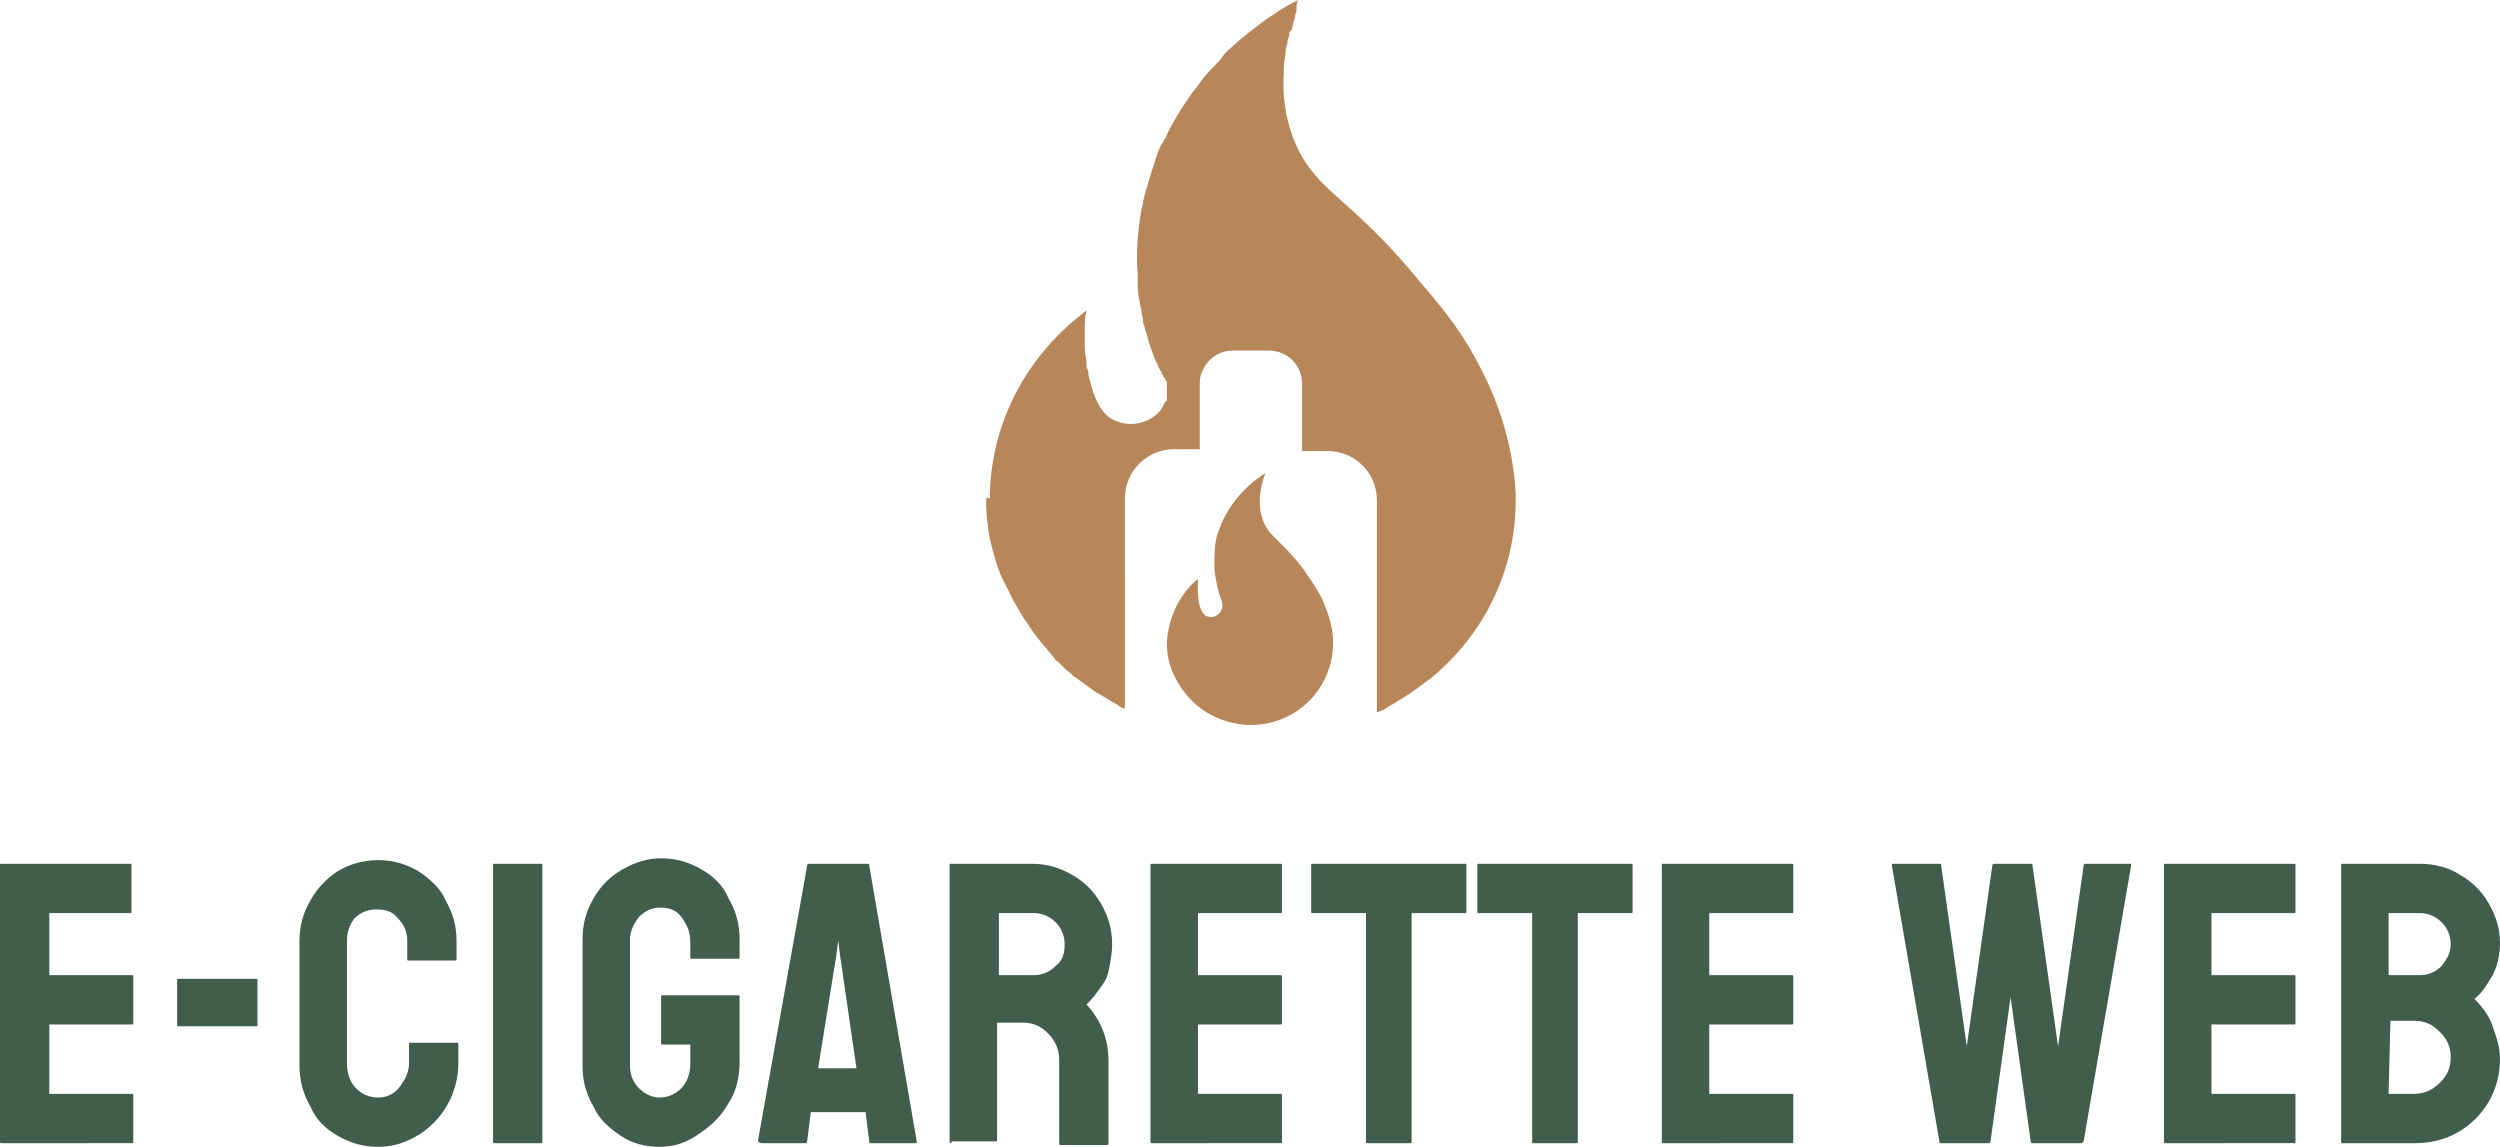 <?xml version="1.0" encoding="utf-8"?>
<!-- Generator: Adobe Illustrator 24.1.0, SVG Export Plug-In . SVG Version: 6.00 Build 0)  -->
<svg version="1.1" id="Layer_1" xmlns="http://www.w3.org/2000/svg" xmlns:xlink="http://www.w3.org/1999/xlink" x="0px" y="0px"
	 width="136.9px" height="62.8px" viewBox="0 0 136.9 62.8" style="enable-background:new 0 0 136.9 62.8;" xml:space="preserve">
<style type="text/css">
	.st0{fill:#415E4D;}
	.st1{fill:#B88759;}
</style>
<g>
	<path class="st0" d="M0.1,62.6c-0.1,0-0.1,0-0.1-0.1l0-15.1c0-0.1,0-0.1,0.1-0.1h7c0.1,0,0.1,0,0.1,0.1v2.5c0,0.1,0,0.1-0.1,0.1
		H2.7v3.4h4.5c0.1,0,0.1,0,0.1,0.1l0,2.5c0,0.1,0,0.1-0.1,0.1H2.7v3.8h4.5c0.1,0,0.1,0,0.1,0.1v2.5c0,0.1,0,0.1-0.1,0.1H0.1z"/>
	<path class="st0" d="M9.8,56.2c-0.1,0-0.1,0-0.1-0.1v-2.4c0-0.1,0-0.1,0.1-0.1H14c0.1,0,0.1,0,0.1,0.1v2.4c0,0.1,0,0.1-0.1,0.1H9.8
		z"/>
	<path class="st0" d="M20.7,62.8c-0.8,0-1.5-0.2-2.2-0.6c-0.7-0.4-1.2-0.9-1.5-1.6c-0.4-0.7-0.6-1.4-0.6-2.3l0-6.8
		c0-0.8,0.2-1.5,0.6-2.2c0.4-0.7,0.9-1.2,1.5-1.6c0.7-0.4,1.4-0.6,2.2-0.6c0.8,0,1.5,0.2,2.2,0.6c0.6,0.4,1.2,0.9,1.5,1.6
		c0.4,0.7,0.6,1.4,0.6,2.2v1c0,0.1,0,0.1-0.1,0.1h-2.5c-0.1,0-0.1,0-0.1-0.1v-1c0-0.5-0.2-0.9-0.5-1.2c-0.3-0.4-0.7-0.5-1.2-0.5
		c-0.5,0-0.9,0.2-1.2,0.5c-0.3,0.4-0.4,0.8-0.4,1.2v6.8c0,0.5,0.2,1,0.5,1.3c0.3,0.3,0.7,0.5,1.2,0.5c0.5,0,0.9-0.2,1.2-0.6
		c0.3-0.4,0.5-0.8,0.5-1.3v-1c0-0.1,0-0.1,0.1-0.1h2.5c0.1,0,0.1,0,0.1,0.1v1c0,0.8-0.2,1.6-0.6,2.3c-0.4,0.7-0.9,1.2-1.5,1.6
		C22.2,62.6,21.5,62.8,20.7,62.8z"/>
	<path class="st0" d="M27.1,62.6c-0.1,0-0.1,0-0.1-0.1l0-15.1c0-0.1,0-0.1,0.1-0.1h2.5c0.1,0,0.1,0,0.1,0.1l0,15.1
		c0,0.1,0,0.1-0.1,0.1H27.1z"/>
	<path class="st0" d="M36.1,62.8c-0.8,0-1.5-0.2-2.1-0.6c-0.6-0.4-1.2-0.9-1.5-1.6c-0.4-0.7-0.6-1.4-0.6-2.2v-7
		c0-0.8,0.2-1.5,0.6-2.2c0.4-0.7,0.9-1.2,1.6-1.6s1.4-0.6,2.1-0.6c0.8,0,1.5,0.2,2.2,0.6c0.7,0.4,1.2,0.9,1.5,1.6
		c0.4,0.7,0.6,1.4,0.6,2.2v1c0,0.1,0,0.1-0.1,0.1h-2.5c-0.1,0-0.1,0-0.1-0.1v-0.8c0-0.6-0.2-1-0.5-1.4c-0.3-0.4-0.7-0.5-1.2-0.5
		c-0.4,0-0.8,0.2-1.1,0.5c-0.3,0.4-0.5,0.8-0.5,1.2v7c0,0.5,0.2,0.9,0.5,1.2c0.3,0.3,0.7,0.5,1.1,0.5c0.5,0,0.9-0.2,1.2-0.5
		c0.3-0.3,0.5-0.8,0.5-1.3v-1.1h-1.5c-0.1,0-0.1,0-0.1-0.1v-2.5c0-0.1,0-0.1,0.1-0.1h4.1c0.1,0,0.1,0,0.1,0.1v3.6
		c0,0.8-0.2,1.6-0.6,2.2c-0.4,0.7-0.9,1.2-1.5,1.6C37.6,62.6,36.9,62.8,36.1,62.8z"/>
	<path class="st0" d="M41.5,62.5l2.7-15.1c0-0.1,0.1-0.1,0.1-0.1h3.2c0.1,0,0.1,0,0.1,0.1l2.6,15.1c0,0.1,0,0.1-0.1,0.1h-2.4
		c-0.1,0-0.1,0-0.1-0.1l-0.2-1.6h-3l-0.2,1.6c0,0.1-0.1,0.1-0.1,0.1h-2.4C41.6,62.6,41.5,62.5,41.5,62.5z M44.8,58.5h2.1L46,52.3
		l-0.1-0.8l-0.1,0.8L44.8,58.5z"/>
	<path class="st0" d="M52.1,62.6c-0.1,0-0.1,0-0.1-0.1l0-15.1c0-0.1,0-0.1,0.1-0.1h4.4c0.8,0,1.5,0.2,2.2,0.6
		c0.7,0.4,1.2,0.9,1.6,1.6c0.4,0.7,0.6,1.4,0.6,2.2c0,0.5-0.1,1-0.2,1.5s-0.4,0.8-0.6,1.1c-0.2,0.3-0.4,0.5-0.6,0.7
		c0.8,0.9,1.2,1.9,1.2,3.1l0,4.5c0,0.1,0,0.1-0.1,0.1h-2.5c-0.1,0-0.1,0-0.1-0.1V58c0-0.5-0.2-1-0.6-1.4c-0.4-0.4-0.8-0.6-1.4-0.6
		h-1.4l0,6.4c0,0.1,0,0.1-0.1,0.1H52.1z M54.7,53.4h1.9c0.5,0,0.9-0.2,1.2-0.5c0.4-0.3,0.5-0.7,0.5-1.2c0-0.5-0.2-0.9-0.5-1.2
		c-0.3-0.3-0.7-0.5-1.2-0.5h-1.9V53.4z"/>
	<path class="st0" d="M63.1,62.6c-0.1,0-0.1,0-0.1-0.1l0-15.1c0-0.1,0-0.1,0.1-0.1h7c0.1,0,0.1,0,0.1,0.1v2.5c0,0.1,0,0.1-0.1,0.1
		h-4.5v3.4h4.5c0.1,0,0.1,0,0.1,0.1l0,2.5c0,0.1,0,0.1-0.1,0.1h-4.5v3.8h4.5c0.1,0,0.1,0,0.1,0.1v2.5c0,0.1,0,0.1-0.1,0.1H63.1z"/>
	<path class="st0" d="M74.9,62.6c-0.1,0-0.1,0-0.1-0.1V50h-2.9c-0.1,0-0.1,0-0.1-0.1l0-2.5c0-0.1,0-0.1,0.1-0.1h8.3
		c0.1,0,0.1,0,0.1,0.1v2.5c0,0.1,0,0.1-0.1,0.1h-2.9l0,12.5c0,0.1,0,0.1-0.1,0.1H74.9z"/>
	<path class="st0" d="M84,62.6c-0.1,0-0.1,0-0.1-0.1V50h-2.9c-0.1,0-0.1,0-0.1-0.1l0-2.5c0-0.1,0-0.1,0.1-0.1h8.3
		c0.1,0,0.1,0,0.1,0.1v2.5c0,0.1,0,0.1-0.1,0.1h-2.9l0,12.5c0,0.1,0,0.1-0.1,0.1H84z"/>
	<path class="st0" d="M91.1,62.6c-0.1,0-0.1,0-0.1-0.1l0-15.1c0-0.1,0-0.1,0.1-0.1h7c0.1,0,0.1,0,0.1,0.1v2.5c0,0.1,0,0.1-0.1,0.1
		h-4.5v3.4h4.5c0.1,0,0.1,0,0.1,0.1l0,2.5c0,0.1,0,0.1-0.1,0.1h-4.5v3.8h4.5c0.1,0,0.1,0,0.1,0.1v2.5c0,0.1,0,0.1-0.1,0.1H91.1z"/>
	<path class="st0" d="M106.3,62.6c-0.1,0-0.1,0-0.1-0.1l-2.6-15.1c0-0.1,0-0.1,0.1-0.1h2.5c0.1,0,0.1,0,0.1,0.1l1.4,9.9l1.4-9.9
		c0-0.1,0.1-0.1,0.1-0.1h2c0.1,0,0.1,0,0.1,0.1l1.4,9.9l1.4-9.9c0-0.1,0.1-0.1,0.1-0.1h2.4c0.1,0,0.1,0,0.1,0.1l-2.6,15.1
		c0,0-0.1,0.1-0.1,0.1h-2.7c0,0-0.1,0-0.1-0.1l-1.1-7.9l-1.1,7.9c0,0.1-0.1,0.1-0.1,0.1H106.3z"/>
	<path class="st0" d="M118.6,62.6c-0.1,0-0.1,0-0.1-0.1l0-15.1c0-0.1,0-0.1,0.1-0.1h7c0.1,0,0.1,0,0.1,0.1v2.5c0,0.1,0,0.1-0.1,0.1
		h-4.5v3.4h4.5c0.1,0,0.1,0,0.1,0.1l0,2.5c0,0.1,0,0.1-0.1,0.1h-4.5v3.8h4.5c0.1,0,0.1,0,0.1,0.1v2.5c0,0.1,0,0.1-0.1,0.1H118.6z"/>
	<path class="st0" d="M128.3,62.6c-0.1,0-0.1,0-0.1-0.1l0-15.1c0-0.1,0-0.1,0.1-0.1h4.2c0.8,0,1.6,0.2,2.2,0.6
		c0.7,0.4,1.2,0.9,1.6,1.6c0.4,0.7,0.6,1.4,0.6,2.1c0,0.6-0.1,1.2-0.4,1.8c-0.3,0.5-0.6,1-1,1.3c0.4,0.4,0.8,0.9,1,1.5
		c0.2,0.6,0.4,1.1,0.4,1.8c0,0.8-0.2,1.6-0.6,2.3c-0.4,0.7-1,1.3-1.7,1.7c-0.7,0.4-1.5,0.6-2.3,0.6H128.3z M130.8,59.9h1.4
		c0.5,0,1-0.2,1.4-0.6c0.4-0.4,0.6-0.8,0.6-1.4s-0.2-1-0.6-1.4c-0.4-0.4-0.8-0.6-1.4-0.6h-1.3L130.8,59.9z M130.8,53.4h1.7
		c0.5,0,0.9-0.2,1.2-0.5c0.3-0.4,0.5-0.7,0.5-1.2c0-0.5-0.2-0.9-0.5-1.2c-0.3-0.3-0.7-0.5-1.2-0.5h-1.7V53.4z"/>
</g>
<g>
	<g>
		<g>
			<g>
				<path class="st1" d="M54,27.4v0.1c0,0.7,0.1,1.4,0.2,2c0.2,0.8,0.4,1.6,0.7,2.2c0.2,0.4,0.4,0.8,0.6,1.2
					c0.3,0.5,0.5,0.9,0.8,1.3c0.5,0.8,1.1,1.4,1.4,1.8c0.1,0.1,0.1,0.2,0.2,0.2c0,0,0,0,0.1,0.1l0.1,0.1c0,0,0,0,0,0c0,0,0,0,0,0
					c0,0,0,0,0,0c0.1,0.1,0.2,0.2,0.3,0.3c0.2,0.1,0.3,0.3,0.5,0.4c0.4,0.3,0.7,0.5,1.1,0.8c0.4,0.2,0.8,0.5,1.2,0.7
					c0.1,0.1,0.3,0.2,0.4,0.2V27.3c0-1.5,1.2-2.7,2.7-2.7h1.4v-3.7c0-0.3,0.1-0.5,0.2-0.7c0.3-0.6,0.9-1,1.6-1h2
					c1,0,1.8,0.8,1.8,1.8v3.7h1.4c1.5,0,2.7,1.2,2.7,2.7V39c0.1,0,0.2-0.1,0.3-0.1c0.2-0.1,0.3-0.2,0.5-0.3c0,0,0,0,0,0
					c0.2-0.1,0.3-0.2,0.5-0.3c0.5-0.3,0.9-0.6,1.3-0.9c0.1-0.1,0.3-0.2,0.4-0.3c2.9-2.4,4.6-5.9,4.6-9.7v-0.2c0,0,0-0.1,0-0.1
					c0,0,0,0,0-0.1c-0.1-1.7-0.5-4.1-1.9-6.8c-0.9-1.8-1.9-3.1-3.2-4.6c-3.9-4.8-5.7-5-6.9-7.6c-0.4-0.9-0.8-2.2-0.7-3.9
					c0-0.1,0-0.3,0-0.4c0-0.3,0.1-0.6,0.1-0.9c0-0.2,0.1-0.3,0.1-0.5c0-0.1,0.1-0.3,0.1-0.4c0-0.1,0-0.2,0.1-0.2
					c0.1-0.2,0.1-0.5,0.2-0.7c0-0.2,0.1-0.3,0.1-0.5C71,0.3,71,0.1,71.1,0c-0.5,0.2-2.2,1.2-4,2.9C67,3,66.9,3.2,66.8,3.3
					c0,0,0,0,0,0c-0.3,0.3-0.7,0.7-1,1.1c0,0,0,0,0,0c-0.2,0.3-0.4,0.5-0.6,0.8c-0.2,0.3-0.4,0.6-0.6,0.9c-0.3,0.5-0.6,1-0.8,1.5
					l0,0c-0.1,0.1-0.1,0.2-0.2,0.3c-0.2,0.4-0.3,0.7-0.4,1.1c-0.2,0.5-0.3,1-0.5,1.6c-0.1,0.3-0.1,0.6-0.2,0.9
					c-0.2,1.2-0.3,2.4-0.2,3.5c0,0.2,0,0.4,0,0.6c0,0.5,0.1,0.9,0.2,1.4c0,0.2,0.1,0.4,0.1,0.7c0.1,0.2,0.1,0.4,0.2,0.6
					c0.1,0.5,0.3,1,0.5,1.5c0.1,0.1,0.1,0.3,0.2,0.4c0,0.1,0.1,0.1,0.1,0.2c0,0.1,0.1,0.1,0.1,0.2c0,0,0,0.1,0.1,0.1
					c0,0.1,0,0.1,0.1,0.2c0,0.1,0,0.1,0,0.2c0,0.1,0,0.1,0,0.2c0,0.1,0,0.1,0,0.2c0,0,0,0,0,0c0,0.1,0,0.1,0,0.2c0,0,0,0,0,0
					c0,0,0,0.1,0,0.1c0,0,0,0.1,0,0.1c0,0,0,0.1-0.1,0.1c0,0.1-0.1,0.1-0.1,0.2c0,0.1-0.1,0.1-0.1,0.2c-0.6,0.8-1.8,1.1-2.8,0.5
					c0,0,0,0,0,0c-0.7-0.5-1-1.5-1.2-2.4c0-0.1,0-0.2-0.1-0.4c0-0.1,0-0.1,0-0.2c0-0.3-0.1-0.6-0.1-0.8c0-0.1,0-0.2,0-0.2
					c0-0.6,0-0.9,0-0.9c0-0.3,0-0.6,0.1-1c-3.2,2.4-5.2,6-5.3,10.1c0,0,0,0,0,0c0,0.1,0,0.1,0,0.2C54,27.2,54,27.3,54,27.4z"/>
			</g>
		</g>
		<g>
			<g>
				<path class="st1" d="M63.9,35.3c0,1.7,1.2,2.9,1.3,3c0,0,0.1,0.1,0.1,0.1c0.8,0.8,2,1.3,3.2,1.3c0,0,0,0,0,0
					c2.5,0,4.5-2,4.5-4.5v-0.1c0,0,0,0,0,0c0-0.6-0.2-1.4-0.6-2.3c-0.3-0.6-0.6-1-1-1.6c-1.2-1.6-1.8-1.7-2.2-2.6
					c-0.2-0.5-0.4-1.4,0.1-2.7c-0.3,0.2-2.1,1.3-2.7,3.6c-0.1,0.5-0.1,1-0.1,1.5c0,0.1,0,0.1,0,0.2c0.1,0.7,0.2,1.2,0.4,1.7
					c0.2,0.6-0.4,1.1-0.9,0.8c0,0,0,0,0,0c-0.5-0.4-0.4-1.7-0.4-1.7c0-0.1,0-0.2,0-0.3c-1,0.8-1.6,2.1-1.7,3.4c0,0,0,0,0,0
					C63.9,35.2,63.9,35.3,63.9,35.3z"/>
			</g>
		</g>
	</g>
</g>
</svg>
